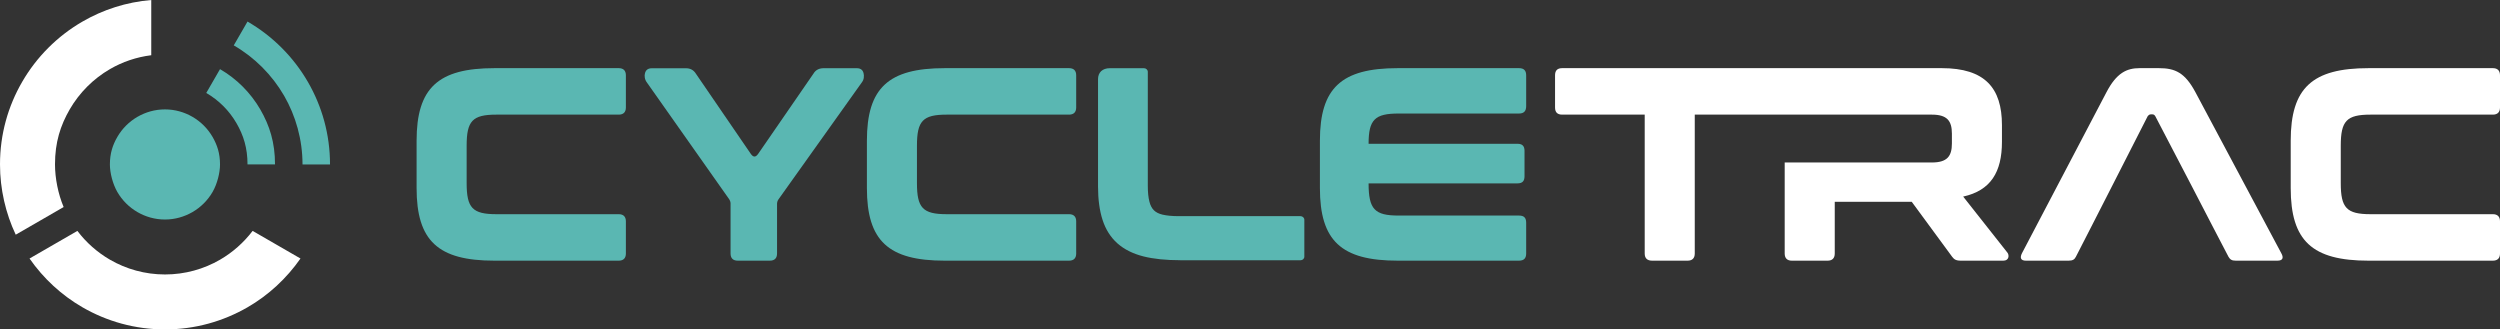 <?xml version="1.0" encoding="UTF-8"?>
<svg viewBox="0 0 454.52 59.89" xmlns="http://www.w3.org/2000/svg">
<rect x="0" y="0" width="454.52" height="59.89" fill="#333333" stroke="none"/>
<path d="m55.98 14.9c-2.63-4.55-6.43-8.35-10.98-10.98l-2.5 4.33c3.79 2.19 6.95 5.36 9.15 9.15 2.13 3.68 3.35 8 3.35 12.5h5c0-5.5-1.47-10.59-4.02-15z" fill="#5ab7b2" stroke-width="0"/>
<path d="m40 12.57-2.5 4.33c2.28 1.32 4.17 3.21 5.49 5.49 1.28 2.21 2.01 4.5 2.01 7.5h5c0-4-0.98-7.06-2.68-10-1.76-3.03-4.28-5.56-7.32-7.32z" fill="#5ab7b2" stroke-width="0"/>
<path d="M38.65,24.9c-.88-1.52-2.14-2.78-3.66-3.66-1.47-.85-3.17-1.35-5-1.35s-3.52.5-5,1.35c-1.52.88-2.78,2.14-3.66,3.66-.85,1.47-1.35,3-1.35,5,0,1.5.5,3.52,1.35,5,.88,1.52,2.14,2.78,3.66,3.66,1.47.85,3.17,1.35,5,1.35s3.52-.5,5-1.35c1.52-.88,2.78-2.14,3.66-3.66.85-1.47,1.35-3.5,1.35-5,0-2-.5-3.52-1.35-5Z" fill="#5ab7b2" stroke-width="0"/>
<path d="M15,3.92c-4.55,2.63-8.35,6.43-10.98,10.98C1.47,19.31,0,24.39,0,29.89c0,4.5,1.03,8.9,2.86,12.78l4.35-2.51,4.36-2.52c-1.01-2.39-1.57-5.26-1.57-7.76,0-4,.98-7.06,2.68-10,1.76-3.03,4.28-5.56,7.32-7.32,2.26-1.31,4.79-2.18,7.5-2.52V0c-4.53.38-8.77,1.76-12.5,3.92Z" fill="#fff" stroke-width="0"/>
<path d="m50.28 44.49-4.35-2.51c-1.61 2.11-3.62 3.9-5.93 5.24-2.94 1.7-6.36 2.68-10 2.68s-7.06-0.98-10-2.68c-2.31-1.34-4.32-3.12-5.93-5.24l-8.7 5.02c2.52 3.62 5.8 6.66 9.63 8.87 4.41 2.55 9.53 4.02 15 4.02s10.58-1.47 15-4.02c3.83-2.21 7.11-5.26 9.63-8.87l-4.35-2.51z" fill="#fff" stroke-width="0"/>
<path d="M380.41,40.84l-3,5.85c-.25.5-.6.7-1.3.7h-7.8c-.95,0-1.1-.55-.7-1.35l15.35-29.25c1.85-3.55,3.7-4.4,6.05-4.4h3.5c3,0,4.75.85,6.65,4.4l15.6,29.25c.45.8.3,1.35-.7,1.35h-7.6c-.7,0-1-.2-1.3-.7l-3.05-5.85-3.55-6.85-6.7-12.85c-.15-.25-.3-.35-.55-.35h-.25c-.25,0-.4.1-.6.35l-6.55,12.85-3.5,6.85Z" fill="#fff" stroke-width="0"/>
<path d="M453.22,12.39c.85,0,1.3.45,1.3,1.3v5.85c0,.85-.45,1.3-1.3,1.3h-22.25c-4.35,0-5.4,1.15-5.4,5.65v6.8c0,4.5,1.05,5.65,5.4,5.65h22.25c.85,0,1.3.45,1.3,1.3v5.85c0,.85-.45,1.3-1.3,1.3h-22.6c-10.25,0-14.15-3.6-14.15-13.2v-8.6c0-9.6,3.9-13.2,14.15-13.2h22.6Z" fill="#fff" stroke-width="0"/>
<path d="M364.97,45.94l-8.05-10.2c5-1.1,7.05-4.45,7.05-9.95v-3.05c0-6.75-3.1-10.35-10.95-10.35h-69c-.9,0-1.3.45-1.3,1.3v5.85c0,.85.4,1.3,1.3,1.3h15v25.25c0,.85.45,1.3,1.35,1.3h6.45c.85,0,1.3-.45,1.3-1.3v-25.25h43.1c2.75,0,3.65,1.1,3.65,3.45v1.8c0,2.35-.9,3.45-3.65,3.45h-26.75v16.55c0,.85.45,1.3,1.3,1.3h6.5c.85,0,1.3-.45,1.3-1.3v-9.4h14l7.35,10c.35.45.65.7,1.6.7h7.7c1.05,0,1.1-1,.75-1.45Z" fill="#fff" stroke-width="0"/>
<path d="M214.58,47.31c-2.6,0-4.85-.23-6.68-.69-1.91-.48-3.51-1.28-4.74-2.37-1.24-1.1-2.15-2.54-2.71-4.28-.54-1.67-.82-3.71-.82-6.06V14.38c0-1.22.82-1.98,2.14-1.98h6.21c.39,0,.7.3.7.66v20.72c0,1.18.1,2.16.3,2.91.17.67.45,1.19.82,1.55.36.36.88.62,1.54.78.76.18,1.76.28,2.97.28h22.13c.39,0,.7.3.7.66v6.7c0,.37-.31.66-.7.66h-21.86Z" fill="#5ab7b2" stroke-width="0"/>
<path d="M276.17,12.39c.9,0,1.3.45,1.3,1.3v5.6c0,.9-.4,1.35-1.3,1.35h-21.9c-4.3,0-5.45,1.1-5.45,5.5h27.05c.9,0,1.3.4,1.3,1.3v4.6c0,.9-.4,1.3-1.3,1.3h-27.05c0,4.7,1.1,5.85,5.45,5.85h21.9c.9,0,1.3.4,1.3,1.3v5.6c0,.85-.4,1.3-1.3,1.3h-22.05c-10.25,0-14.15-3.6-14.15-13.2v-8.6c0-9.6,3.9-13.2,14.15-13.2h22.05Z" fill="#5ab7b2" stroke-width="0"/>
<path d="M194.36,12.39c.85,0,1.3.45,1.3,1.3v5.85c0,.85-.45,1.3-1.3,1.3h-22.25c-4.35,0-5.4,1.15-5.4,5.65v6.8c0,4.5,1.05,5.65,5.4,5.65h22.25c.85,0,1.3.45,1.3,1.3v5.85c0,.85-.45,1.3-1.3,1.3h-22.6c-10.25,0-14.15-3.6-14.15-13.2v-8.6c0-9.6,3.9-13.2,14.15-13.2h22.6Z" fill="#5ab7b2" stroke-width="0"/>
<path d="M112.49,12.39c.85,0,1.3.45,1.3,1.3v5.85c0,.85-.45,1.3-1.3,1.3h-22.25c-4.35,0-5.4,1.15-5.4,5.65v6.8c0,4.5,1.05,5.65,5.4,5.65h22.25c.85,0,1.3.45,1.3,1.3v5.85c0,.85-.45,1.3-1.3,1.3h-22.6c-10.25,0-14.15-3.6-14.15-13.2v-8.6c0-9.6,3.9-13.2,14.15-13.2h22.6Z" fill="#5ab7b2" stroke-width="0"/>
<path d="M157.07,13.79s-.01-.08-.02-.12c0-.01,0-.03,0-.04-.06-.8-.48-1.23-1.28-1.23h-6.13s-.04.01-.07.01c-.72.03-1.3.36-1.65.94l-10.05,14.58c-.49.71-.91.71-1.4,0l-9.95-14.53c-.4-.65-1.01-.99-1.78-.99h-6.25c-.8,0-1.22.44-1.28,1.24,0,.03-.01.06-.01.09,0,.02,0,.04,0,.06h.01c-.01.36.09.73.31,1.07l15.07,21.38c.13.19.2.41.23.64v9.2c0,.85.45,1.3,1.3,1.3h5.85c.85,0,1.3-.45,1.3-1.3v-6.35s0-.04,0-.06v-2.61c0-.29.09-.58.25-.81l15.25-21.4c.22-.32.3-.69.28-1.04h.01Z" fill="#5ab7b2" stroke-width="0"/>
</svg>
